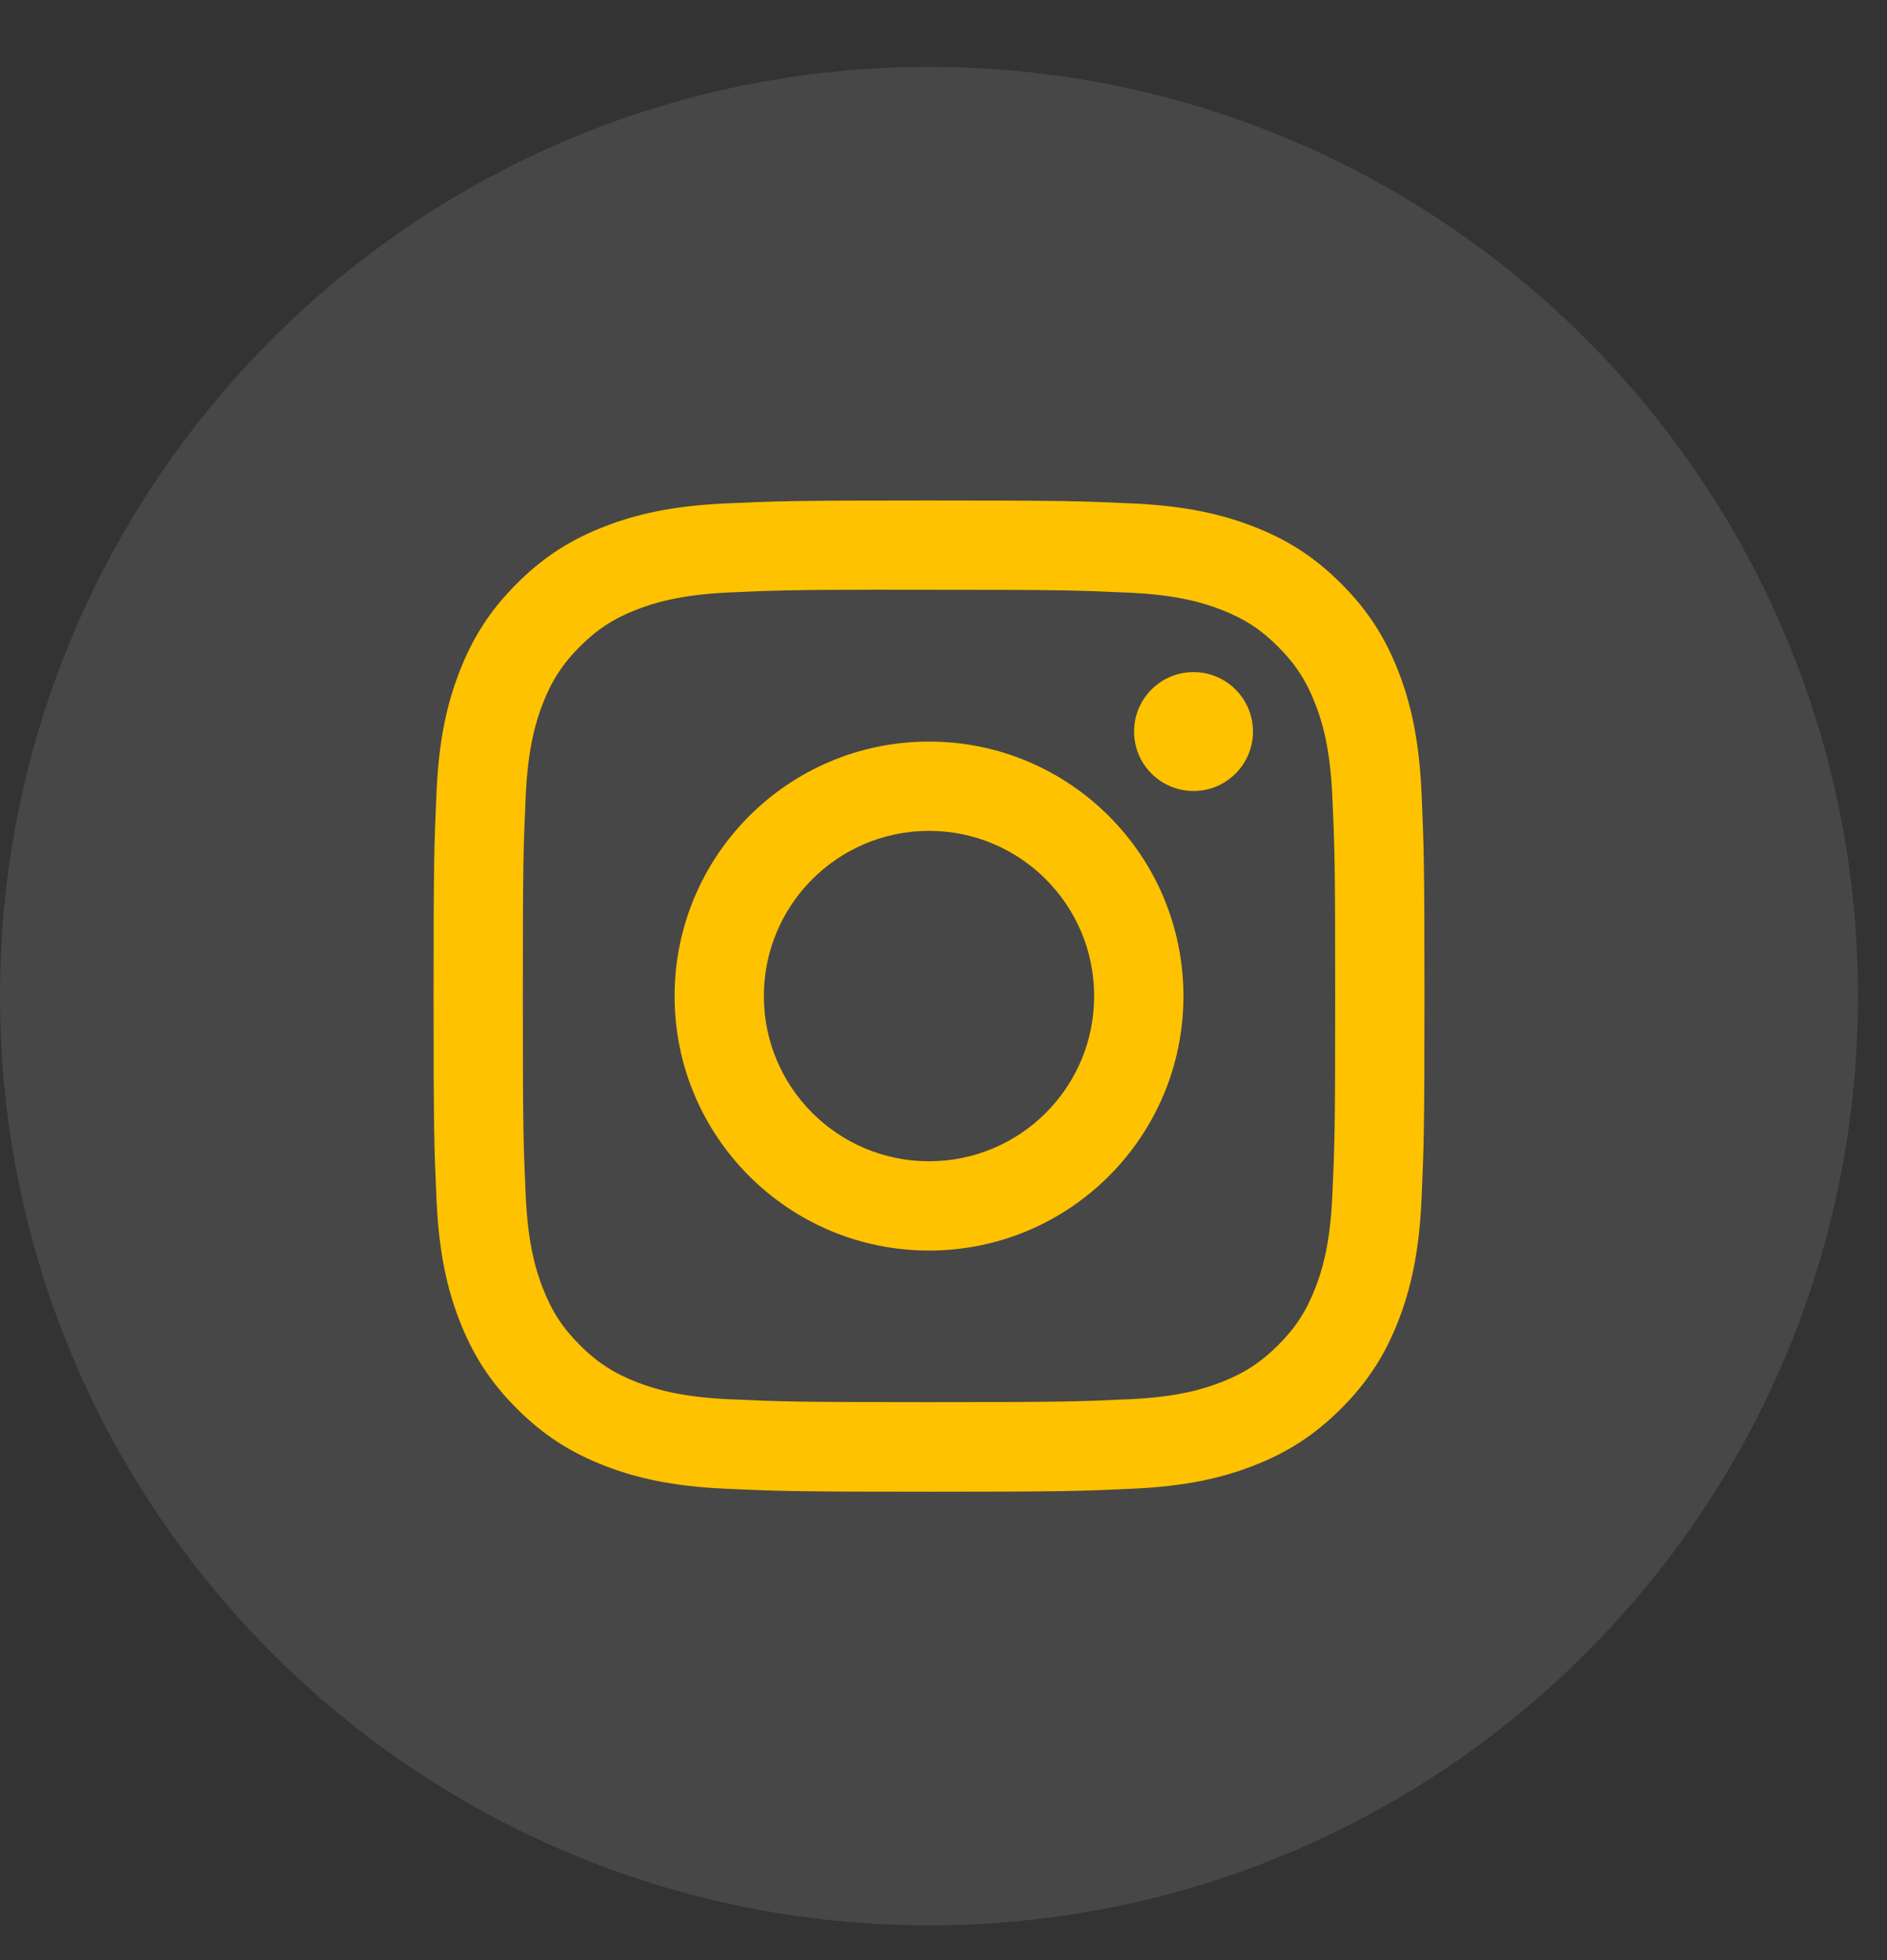 <svg width="26" height="27" viewBox="0 0 26 27" fill="none" xmlns="http://www.w3.org/2000/svg">
<rect x="0" y="0" width="26" height="27" fill="#333333" stroke="none"/>
<path opacity="0.1" fill-rule="evenodd" clip-rule="evenodd" d="M0 13.721C0 6.652 5.731 0.921 12.8 0.921C19.869 0.921 25.6 6.652 25.6 13.721C25.6 20.79 19.869 26.521 12.8 26.521C5.731 26.521 0 20.79 0 13.721Z" fill="white"/>
<path fill-rule="evenodd" clip-rule="evenodd" d="M12.801 6.894C10.947 6.894 10.714 6.902 9.986 6.935C9.259 6.969 8.763 7.084 8.329 7.253C7.88 7.427 7.499 7.66 7.12 8.04C6.74 8.419 6.507 8.8 6.332 9.249C6.163 9.683 6.047 10.179 6.015 10.906C5.982 11.634 5.974 11.867 5.974 13.721C5.974 15.575 5.982 15.807 6.015 16.535C6.048 17.262 6.163 17.758 6.332 18.192C6.506 18.641 6.74 19.022 7.119 19.401C7.499 19.781 7.879 20.015 8.328 20.189C8.763 20.358 9.259 20.473 9.985 20.506C10.713 20.54 10.946 20.548 12.8 20.548C14.654 20.548 14.886 20.54 15.614 20.506C16.341 20.473 16.838 20.358 17.272 20.189C17.721 20.015 18.101 19.781 18.48 19.401C18.86 19.022 19.093 18.641 19.268 18.192C19.436 17.758 19.552 17.262 19.586 16.535C19.618 15.807 19.627 15.575 19.627 13.721C19.627 11.867 19.618 11.634 19.586 10.906C19.552 10.179 19.436 9.683 19.268 9.249C19.093 8.8 18.86 8.419 18.48 8.04C18.101 7.66 17.721 7.427 17.272 7.253C16.836 7.084 16.34 6.969 15.613 6.935C14.885 6.902 14.653 6.894 12.799 6.894H12.801ZM12.188 8.124C12.37 8.124 12.573 8.124 12.801 8.124C14.623 8.124 14.84 8.131 15.559 8.164C16.225 8.194 16.586 8.305 16.827 8.399C17.145 8.522 17.373 8.67 17.611 8.909C17.85 9.148 17.998 9.376 18.122 9.694C18.216 9.935 18.327 10.296 18.357 10.962C18.39 11.681 18.397 11.897 18.397 13.719C18.397 15.541 18.39 15.757 18.357 16.477C18.327 17.143 18.216 17.504 18.122 17.744C17.998 18.063 17.85 18.29 17.611 18.529C17.372 18.767 17.146 18.915 16.827 19.039C16.587 19.133 16.225 19.244 15.559 19.274C14.84 19.307 14.623 19.314 12.801 19.314C10.978 19.314 10.762 19.307 10.042 19.274C9.377 19.244 9.015 19.132 8.775 19.039C8.456 18.915 8.228 18.767 7.989 18.528C7.751 18.289 7.603 18.062 7.479 17.744C7.385 17.503 7.274 17.142 7.244 16.477C7.211 15.757 7.204 15.541 7.204 13.718C7.204 11.895 7.211 11.68 7.244 10.96C7.274 10.294 7.385 9.933 7.479 9.692C7.602 9.374 7.751 9.146 7.989 8.907C8.228 8.668 8.456 8.52 8.775 8.396C9.015 8.303 9.377 8.192 10.042 8.161C10.672 8.133 10.916 8.124 12.188 8.123V8.124ZM16.445 9.258C15.993 9.258 15.626 9.624 15.626 10.077C15.626 10.529 15.993 10.896 16.445 10.896C16.897 10.896 17.264 10.529 17.264 10.077C17.264 9.625 16.897 9.258 16.445 9.258ZM12.801 10.215C10.865 10.215 9.295 11.785 9.295 13.721C9.295 15.657 10.865 17.226 12.801 17.226C14.737 17.226 16.306 15.657 16.306 13.721C16.306 11.785 14.737 10.215 12.801 10.215ZM12.801 11.445C14.057 11.445 15.076 12.464 15.076 13.721C15.076 14.978 14.057 15.996 12.801 15.996C11.544 15.996 10.525 14.978 10.525 13.721C10.525 12.464 11.544 11.445 12.801 11.445Z" fill="#ffc200"/>
</svg>
